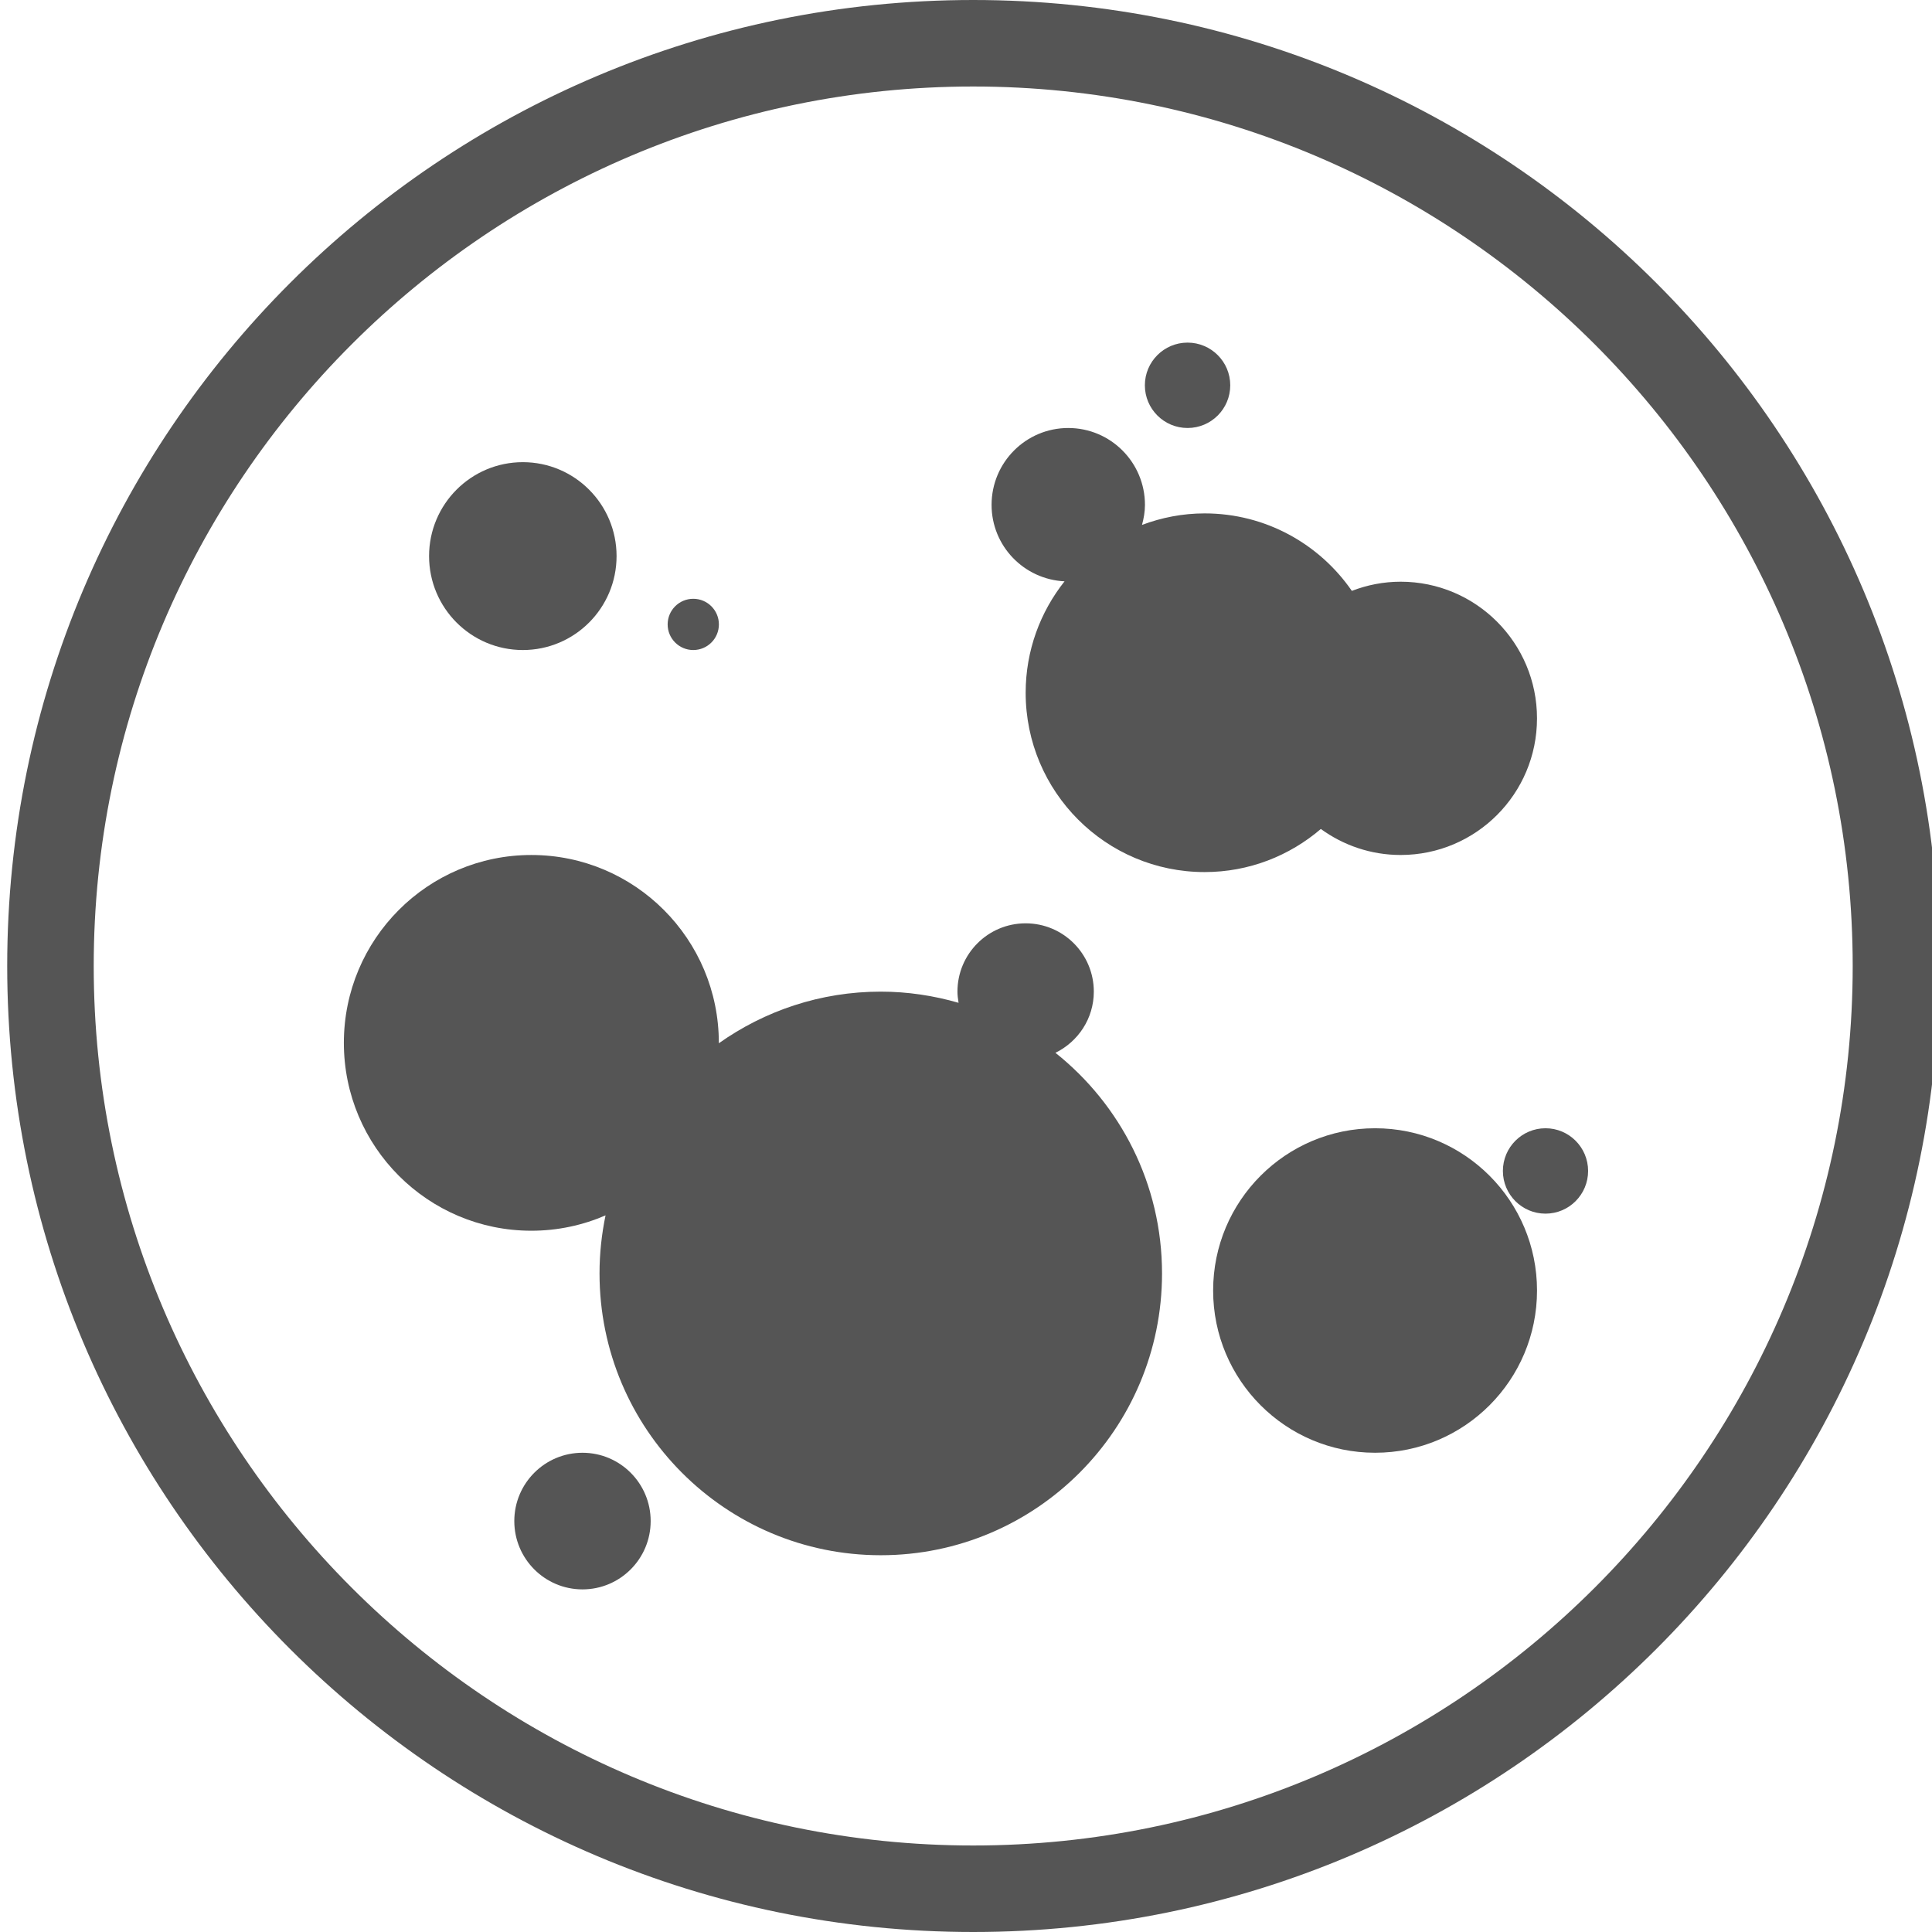 <?xml version="1.0" encoding="iso-8859-1"?>
<!-- Generator: Adobe Illustrator 16.0.0, SVG Export Plug-In . SVG Version: 6.00 Build 0)  -->
<!DOCTYPE svg PUBLIC "-//W3C//DTD SVG 1.1//EN" "http://www.w3.org/Graphics/SVG/1.1/DTD/svg11.dtd">
<svg version="1.1" xmlns="http://www.w3.org/2000/svg" xmlns:xlink="http://www.w3.org/1999/xlink" x="0px" y="0px" width="134px"
	 height="134px" viewBox="0 0 134 134" style="enable-background:new 0 0 134 134;" xml:space="preserve">
<g id="radon">
</g>
<g id="lead">
</g>
<g id="mold">
	<path style="fill:#555555;" d="M67.5,0c-37.003,0-67,29.997-67,67s29.997,67,67,67s67-29.997,67-67S104.503,0,67.5,0z M67.5,128
		c-33.636,0-61-27.364-61-61s27.364-61,61-61s61,27.364,61,61S101.136,128,67.5,128z"/>
	<g>
		<circle style="fill:#555555;" cx="48.084" cy="43.308" r="1.777"/>
		<path style="fill:#555555;" d="M97.145,59.3c5.225,0,9.459-4.242,9.459-9.477c0-5.233-4.234-9.477-9.459-9.477
			c-1.193,0-2.332,0.23-3.383,0.636c-2.24-3.245-5.977-5.374-10.211-5.374c-1.531,0-2.99,0.291-4.344,0.799
			c0.121-0.446,0.205-0.906,0.205-1.391c0-2.944-2.381-5.331-5.32-5.331c-2.938,0-5.318,2.387-5.318,5.331
			c0,2.854,2.246,5.166,5.061,5.304c-1.684,2.123-2.697,4.805-2.697,7.727c0,6.869,5.559,12.438,12.414,12.438
			c3.078,0,5.889-1.13,8.059-2.989C93.166,58.626,95.076,59.3,97.145,59.3z"/>
		<path style="fill:#555555;" d="M73.203,73.021c1.57-0.771,2.662-2.373,2.662-4.243c0-2.617-2.117-4.738-4.729-4.738
			s-4.729,2.121-4.729,4.738c0,0.266,0.036,0.521,0.078,0.775c-1.717-0.495-3.523-0.775-5.398-0.775
			c-4.186,0-8.055,1.334-11.232,3.582c0-0.01,0.002-0.019,0.002-0.028c0-7.197-5.822-13.031-13.004-13.031
			S23.85,65.134,23.85,72.331c0,7.196,5.822,13.03,13.004,13.03c1.829,0,3.568-0.382,5.146-1.065
			c-0.271,1.3-0.418,2.646-0.418,4.026c0,10.795,8.733,19.546,19.506,19.546c10.773,0,19.508-8.751,19.508-19.546
			C80.596,82.118,77.701,76.601,73.203,73.021z"/>
		<ellipse style="fill:#555555;" cx="95.373" cy="89.507" rx="11.232" ry="11.253"/>
		<ellipse style="fill:#555555;" cx="36.262" cy="38.57" rx="6.502" ry="6.515"/>
		<ellipse style="fill:#555555;" cx="107.193" cy="81.215" rx="2.955" ry="2.961"/>
		<circle style="fill:#555555;" cx="82.367" cy="26.724" r="2.961"/>
		<ellipse style="fill:#555555;" cx="40.4" cy="105.499" rx="4.729" ry="4.738"/>
	</g>
</g>
<g id="termite">
</g>
</svg>
